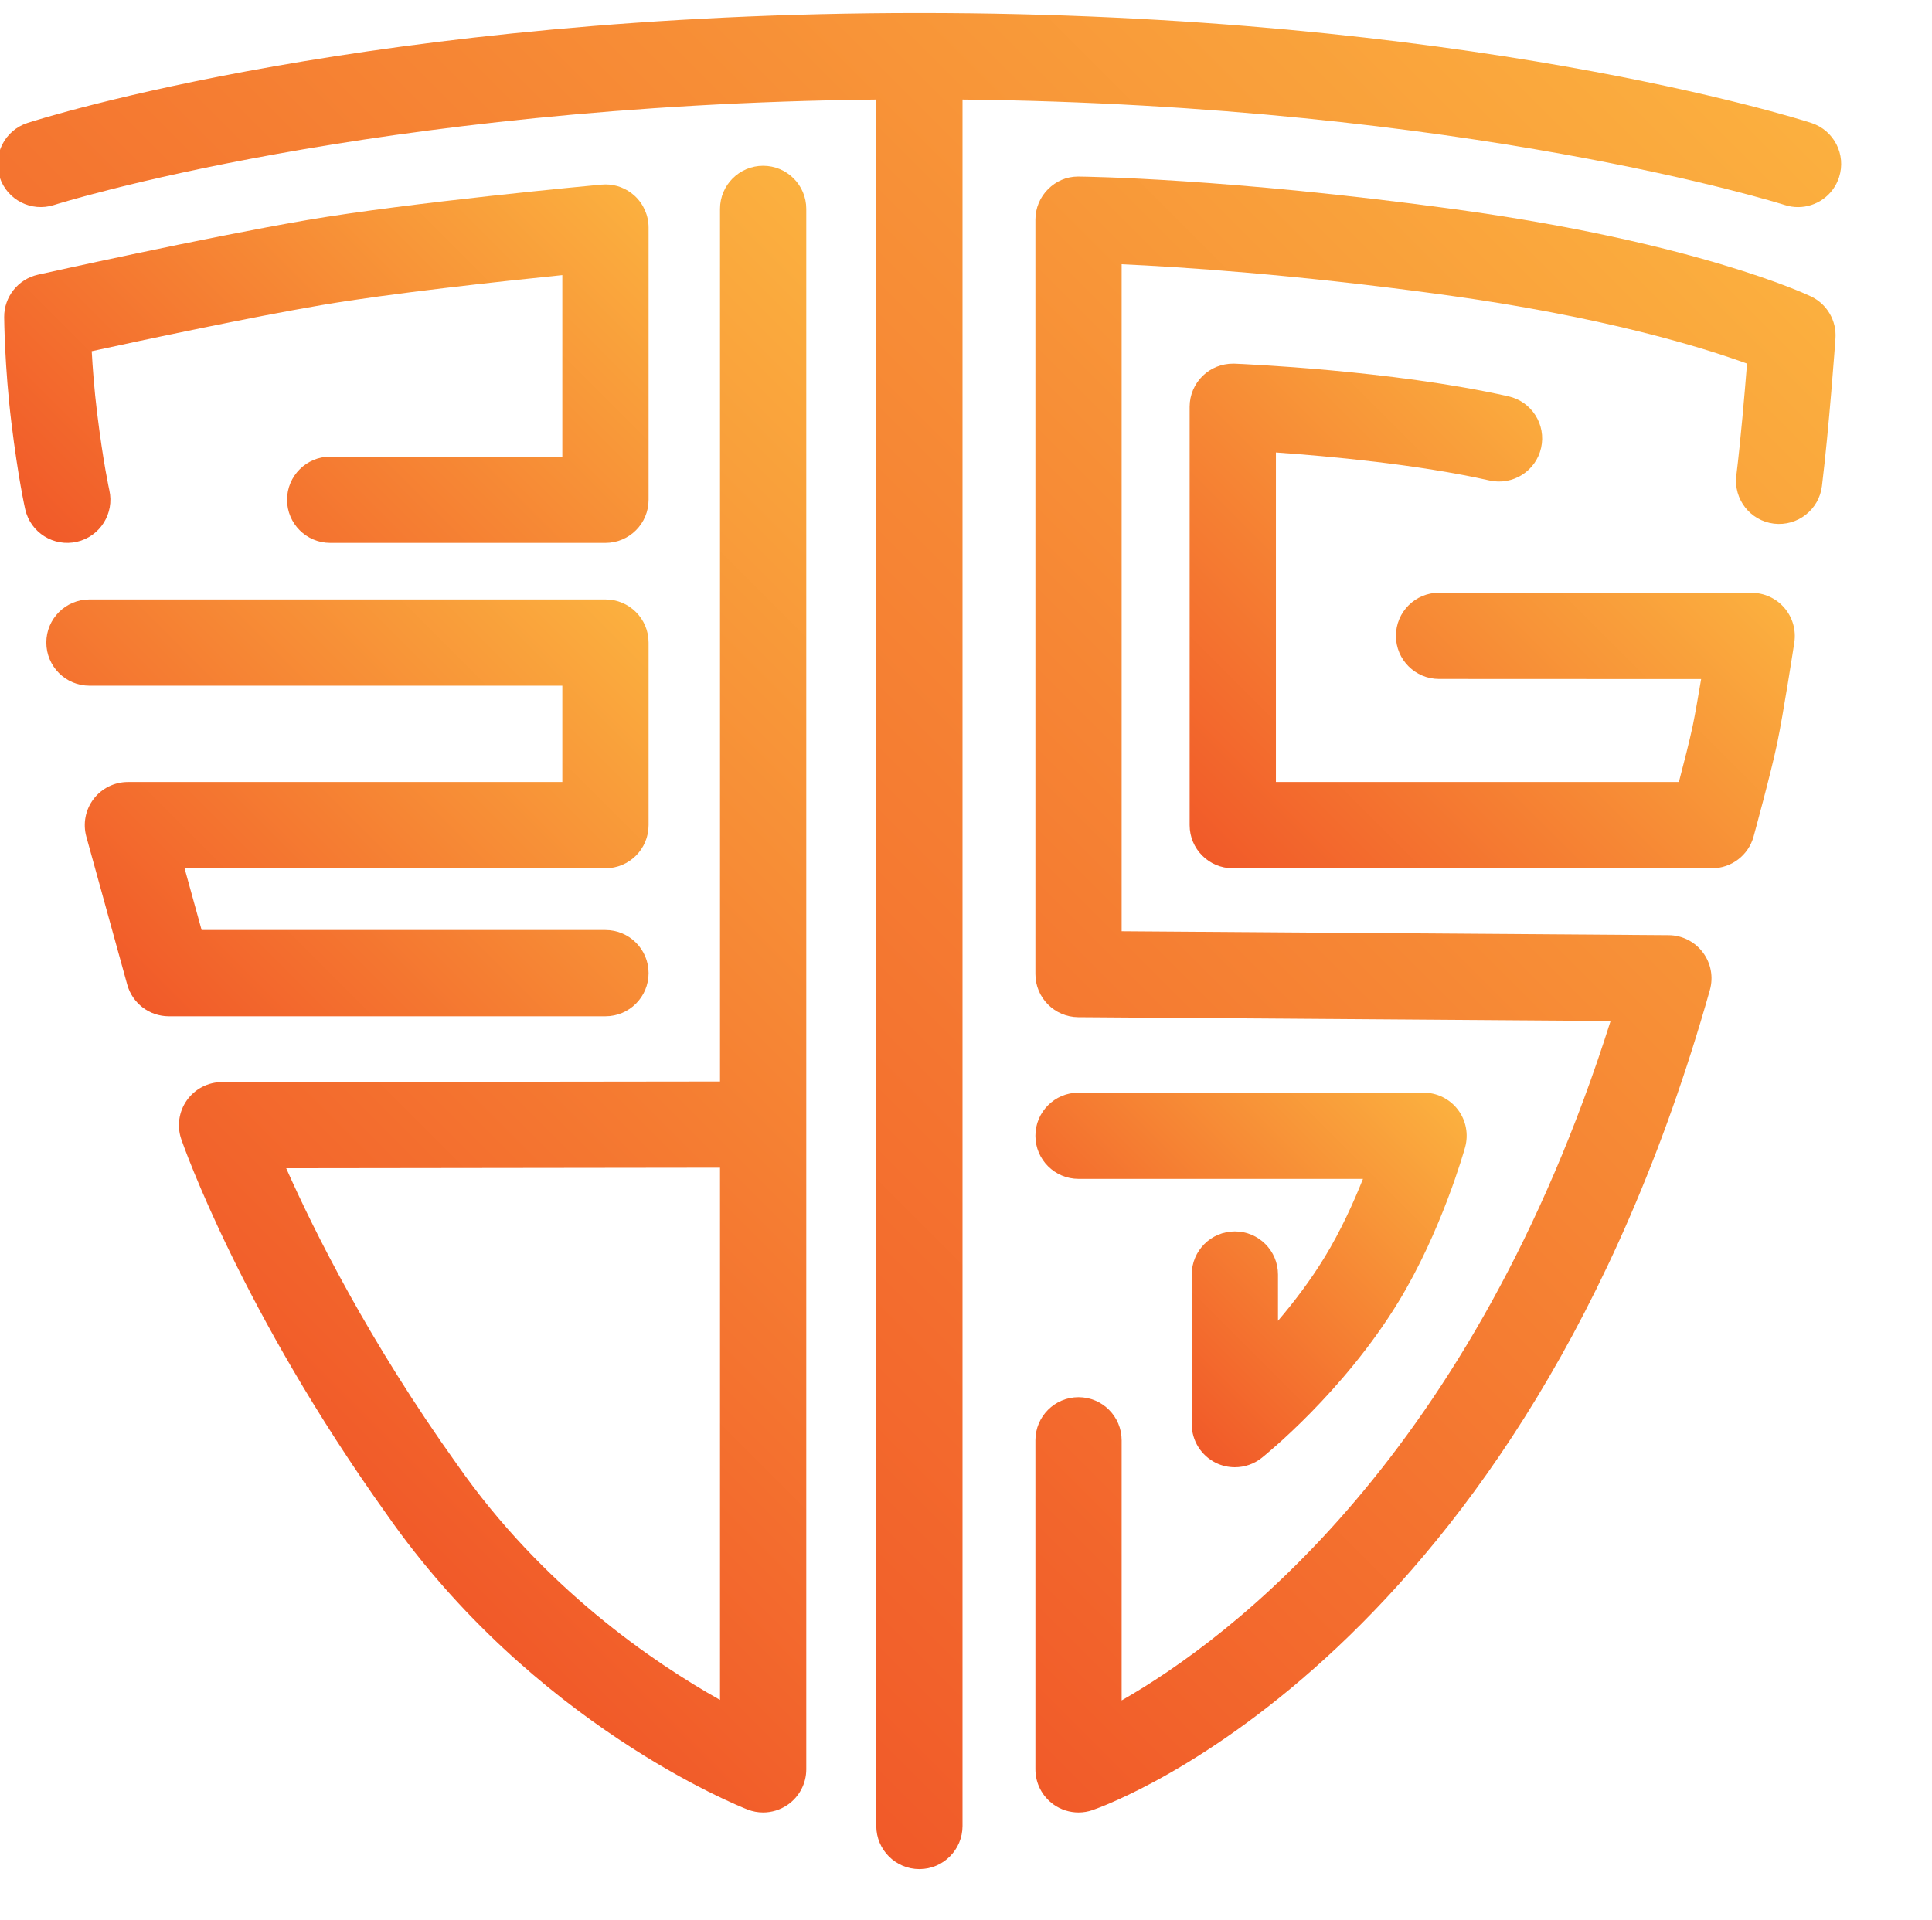 <svg xmlns="http://www.w3.org/2000/svg" viewBox="0 0 57.246 56.894" xml:space="preserve" id="svg2" version="1.1" style="max-height: 500px" width="57.246" height="56.894"><defs id="defs6"><linearGradient id="linearGradient26" spreadMethod="pad" gradientTransform="matrix(-80.208,-80.208,-80.208,80.208,193.454,522.03)" gradientUnits="userSpaceOnUse" y2="0" x2="1" y1="0" x1="0"><stop id="stop22" offset="0" style="stop-opacity:1;stop-color:#fbb03f"/><stop id="stop24" offset="1" style="stop-opacity:1;stop-color:#f15a29"/></linearGradient><linearGradient id="linearGradient46" spreadMethod="pad" gradientTransform="matrix(-53.046,-53.046,-53.046,53.046,169.279,481.155)" gradientUnits="userSpaceOnUse" y2="0" x2="1" y1="0" x1="0"><stop id="stop42" offset="0" style="stop-opacity:1;stop-color:#fbb03f"/><stop id="stop44" offset="1" style="stop-opacity:1;stop-color:#f15a29"/></linearGradient><linearGradient id="linearGradient66" spreadMethod="pad" gradientTransform="matrix(-68.378,-68.378,-68.378,68.378,207.285,497.538)" gradientUnits="userSpaceOnUse" y2="0" x2="1" y1="0" x1="0"><stop id="stop62" offset="0" style="stop-opacity:1;stop-color:#fbb03f"/><stop id="stop64" offset="1" style="stop-opacity:1;stop-color:#f15a29"/></linearGradient><linearGradient id="linearGradient86" spreadMethod="pad" gradientTransform="matrix(-18.045,-18.045,-18.045,18.045,181.916,452.457)" gradientUnits="userSpaceOnUse" y2="0" x2="1" y1="0" x1="0"><stop id="stop82" offset="0" style="stop-opacity:1;stop-color:#fbb03f"/><stop id="stop84" offset="1" style="stop-opacity:1;stop-color:#f15a29"/></linearGradient><linearGradient id="linearGradient106" spreadMethod="pad" gradientTransform="matrix(-25.003,-25.003,-25.003,25.003,196.309,487.944)" gradientUnits="userSpaceOnUse" y2="0" x2="1" y1="0" x1="0"><stop id="stop102" offset="0" style="stop-opacity:1;stop-color:#fbb03f"/><stop id="stop104" offset="1" style="stop-opacity:1;stop-color:#f15a29"/></linearGradient><linearGradient id="linearGradient126" spreadMethod="pad" gradientTransform="matrix(-26.785,-26.785,-26.785,26.785,133.484,481.322)" gradientUnits="userSpaceOnUse" y2="0" x2="1" y1="0" x1="0"><stop id="stop122" offset="0" style="stop-opacity:1;stop-color:#fbb03f"/><stop id="stop124" offset="1" style="stop-opacity:1;stop-color:#f15a29"/></linearGradient><linearGradient id="linearGradient146" spreadMethod="pad" gradientTransform="matrix(-28.086,-28.086,-28.086,28.086,133.315,506.497)" gradientUnits="userSpaceOnUse" y2="0" x2="1" y1="0" x1="0"><stop id="stop142" offset="0" style="stop-opacity:1;stop-color:#fbb03f"/><stop id="stop144" offset="1" style="stop-opacity:1;stop-color:#f15a29"/></linearGradient><clipPath id="clipPath156" clipPathUnits="userSpaceOnUse"><path id="path154" d="M 0,853.228 H 606.619 V 0 H 0 Z"/></clipPath></defs><g transform="matrix(1.333,0,0,-1.333,-120.429,696.197)" id="g8"><g transform="matrix(0.369,0,0,0.369,54.195,332.092)" id="g10"><g id="g12"><g id="g18"><g id="g20"><path id="path28" style="fill:url(#linearGradient26);stroke:none" d="m 99.622,508.002 c -1.365,-0.441 -2.114,-1.903 -1.675,-3.269 v 0 c 0.44,-1.365 1.902,-2.114 3.27,-1.676 v 0 c 0.192,0.062 19.106,6.027 49.535,6.354 v 0 -104.017 c 0,-1.435 1.163,-2.599 2.597,-2.599 v 0 c 1.435,0 2.598,1.164 2.598,2.599 v 0 104.017 c 30.429,-0.327 49.342,-6.292 49.534,-6.354 v 0 c 0.265,-0.086 0.534,-0.126 0.799,-0.126 v 0 c 1.097,0 2.117,0.7 2.471,1.801 v 0 c 0.441,1.366 -0.308,2.829 -1.674,3.27 v 0 c -0.837,0.27 -20.89,6.621 -53.728,6.621 v 0 c -32.837,0 -52.89,-6.351 -53.727,-6.621"/></g></g></g></g><g transform="matrix(0.369,0,0,0.369,54.195,332.092)" id="g30"><g id="g32"><g id="g38"><g id="g40"><path id="path48" style="fill:url(#linearGradient46);stroke:none" d="m 141.339,502.823 v -52.574 l -30,-0.036 c -0.84,-0.002 -1.627,-0.407 -2.114,-1.092 v 0 c -0.486,-0.684 -0.613,-1.562 -0.338,-2.356 v 0 c 0.144,-0.417 3.645,-10.388 12.359,-22.575 v 0 c 8.813,-12.65 21.222,-17.601 21.747,-17.805 v 0 c 0.304,-0.12 0.625,-0.178 0.944,-0.178 v 0 c 0.516,0 1.028,0.155 1.466,0.454 v 0 c 0.708,0.483 1.132,1.287 1.132,2.143 v 0 38.848 0.005 55.166 c 0,1.434 -1.163,2.598 -2.598,2.598 v 0 c -1.435,0 -2.598,-1.164 -2.598,-2.598 m -15.847,-75.638 c -5.294,7.405 -8.591,14.017 -10.286,17.836 v 0 l 26.133,0.033 v -32.066 c -4.019,2.256 -10.681,6.782 -15.847,14.197"/></g></g></g></g><g transform="matrix(0.369,0,0,0.369,54.195,332.092)" id="g50"><g id="g52"><g id="g58"><g id="g60"><path id="path68" style="fill:url(#linearGradient66);stroke:none" d="m 161.106,504.019 c -0.492,-0.489 -0.768,-1.152 -0.768,-1.846 v 0 -45.452 c 0,-1.427 1.152,-2.587 2.579,-2.598 v 0 l 32.07,-0.23 c -8.286,-26.206 -22.839,-37.154 -29.454,-40.936 v 0 15.672 c 0,1.435 -1.163,2.598 -2.598,2.598 v 0 c -1.434,0 -2.597,-1.163 -2.597,-2.598 v 0 -19.825 c 0,-0.838 0.406,-1.626 1.089,-2.115 v 0 c 0.446,-0.318 0.975,-0.482 1.509,-0.482 v 0 c 0.284,0 0.571,0.047 0.847,0.143 v 0 c 1.05,0.361 25.875,9.338 37.185,49.41 v 0 c 0.22,0.78 0.064,1.619 -0.424,2.266 v 0 c -0.487,0.649 -1.248,1.033 -2.058,1.038 v 0 l -32.953,0.237 v 40.187 c 3.504,-0.157 10.326,-0.6 19.297,-1.823 v 0 c 9.707,-1.324 15.712,-3.191 18.376,-4.162 v 0 c -0.145,-1.833 -0.386,-4.642 -0.645,-6.749 v 0 c -0.174,-1.425 0.839,-2.72 2.263,-2.895 v 0 c 1.423,-0.171 2.72,0.839 2.895,2.263 v 0 c 0.431,3.52 0.799,8.683 0.815,8.9 v 0 c 0.075,1.066 -0.51,2.07 -1.475,2.529 v 0 c -0.279,0.134 -7.003,3.281 -21.527,5.262 v 0 c -13.624,1.858 -22.214,1.955 -22.574,1.958 v 0 c -0.019,10e-4 -0.038,10e-4 -0.058,10e-4 v 0 c -0.69,0 -1.316,-0.279 -1.794,-0.753"/></g></g></g></g><g transform="matrix(0.369,0,0,0.369,54.195,332.092)" id="g70"><g id="g72"><g id="g78"><g id="g80"><path id="path88" style="fill:url(#linearGradient86);stroke:none" d="m 162.935,449.576 c -1.434,0 -2.597,-1.163 -2.597,-2.597 v 0 c 0,-1.436 1.163,-2.599 2.597,-2.599 v 0 h 17.136 c -0.57,-1.431 -1.343,-3.135 -2.303,-4.708 v 0 c -0.867,-1.421 -1.858,-2.721 -2.817,-3.843 v 0 2.787 c 0,1.435 -1.163,2.598 -2.598,2.598 v 0 c -1.434,0 -2.598,-1.163 -2.598,-2.598 v 0 -9.013 c 0,-0.997 0.572,-1.906 1.471,-2.341 v 0 c 0.358,-0.172 0.743,-0.256 1.127,-0.256 v 0 c 0.577,0 1.151,0.192 1.62,0.566 v 0 c 0.199,0.159 4.901,3.938 8.23,9.392 v 0 c 2.604,4.267 3.964,9.117 4.02,9.321 v 0 c 0.216,0.781 0.056,1.621 -0.435,2.266 v 0 c -0.492,0.646 -1.257,1.025 -2.068,1.025 v 0 z"/></g></g></g></g><g transform="matrix(0.369,0,0,0.369,54.195,332.092)" id="g90"><g id="g92"><g id="g98"><g id="g100"><path id="path108" style="fill:url(#linearGradient106);stroke:none" d="m 170.428,492.775 c -0.51,-0.49 -0.799,-1.166 -0.799,-1.874 v 0 -25.209 c 0,-1.435 1.165,-2.598 2.599,-2.598 v 0 h 28.866 c 1.17,0 2.196,0.782 2.506,1.91 v 0 c 0.042,0.155 1.037,3.784 1.417,5.594 v 0 c 0.378,1.803 1.011,5.927 1.038,6.1 v 0 c 0.114,0.749 -0.104,1.511 -0.598,2.086 v 0 c -0.493,0.575 -1.212,0.906 -1.97,0.906 v 0 l -18.832,0.007 h -0.001 c -1.436,0 -2.597,-1.162 -2.598,-2.596 v 0 c -0.001,-1.435 1.161,-2.598 2.596,-2.599 v 0 l 15.789,-0.007 c -0.176,-1.055 -0.367,-2.148 -0.509,-2.829 v 0 c -0.181,-0.86 -0.533,-2.24 -0.831,-3.375 v 0 h -24.275 v 19.856 c 3.169,-0.222 8.538,-0.713 12.87,-1.688 v 0 c 1.398,-0.313 2.791,0.565 3.105,1.965 v 0 c 0.315,1.4 -0.564,2.79 -1.965,3.105 v 0 c -7.01,1.576 -16.121,1.954 -16.505,1.969 v 0 c -0.029,0.001 -0.057,0.001 -0.086,0.001 v 0 c -0.679,0 -1.329,-0.255 -1.817,-0.724"/></g></g></g></g><g transform="matrix(0.369,0,0,0.369,54.195,332.092)" id="g110"><g id="g112"><g id="g118"><g id="g120"><path id="path128" style="fill:url(#linearGradient126);stroke:none" d="m 103.354,479.291 c -1.434,0 -2.598,-1.162 -2.598,-2.597 v 0 c 0,-1.436 1.164,-2.598 2.598,-2.598 v 0 h 28.486 v -5.805 h -26.169 c -0.812,0 -1.577,-0.379 -2.068,-1.024 v 0 c -0.492,-0.647 -0.653,-1.485 -0.437,-2.267 v 0 l 2.464,-8.916 c 0.312,-1.127 1.336,-1.906 2.504,-1.906 v 0 h 26.304 c 1.435,0 2.598,1.163 2.598,2.598 v 0 c 0,1.435 -1.163,2.598 -2.598,2.598 v 0 h -24.327 l -1.027,3.72 h 25.354 c 1.435,0 2.598,1.163 2.598,2.598 v 0 11.002 c 0,1.435 -1.163,2.597 -2.598,2.597 v 0 z"/></g></g></g></g><g transform="matrix(0.369,0,0,0.369,54.195,332.092)" id="g130"><g id="g132"><g id="g138"><g id="g140"><path id="path148" style="fill:url(#linearGradient146);stroke:none" d="m 134.198,504.286 c -0.469,-0.042 -11.537,-1.075 -17.735,-2.136 v 0 c -6.164,-1.054 -15.805,-3.2 -16.213,-3.291 v 0 c -1.194,-0.267 -2.041,-1.331 -2.033,-2.554 v 0 c 0.002,-0.122 0.026,-3.011 0.436,-6.367 v 0 c 0.407,-3.343 0.816,-5.147 0.833,-5.222 v 0 c 0.32,-1.396 1.71,-2.27 3.11,-1.951 v 0 c 1.397,0.318 2.273,1.71 1.956,3.109 v 0 c -0.003,0.016 -0.371,1.651 -0.741,4.693 v 0 c -0.167,1.368 -0.264,2.665 -0.32,3.682 v 0 c 3.24,0.704 9.518,2.039 13.848,2.78 v 0 c 4.135,0.706 10.749,1.424 14.501,1.805 v 0 -10.939 h -13.983 c -1.435,0 -2.599,-1.163 -2.599,-2.598 v 0 c 0,-1.435 1.164,-2.598 2.599,-2.598 v 0 h 16.581 c 1.435,0 2.598,1.163 2.598,2.598 v 0 16.404 c 0,0.729 -0.308,1.427 -0.848,1.919 v 0 c -0.479,0.436 -1.101,0.678 -1.744,0.678 v 0 c -0.082,0 -0.164,-0.004 -0.246,-0.012"/></g></g></g></g><path id="path160" style="fill:#414042;fill-opacity:1;fill-rule:nonzero;stroke:none;stroke-width:0.369" d="m 145.008,496.579 c 0.556,-0.019 1.17,-0.019 1.822,-0.019 1.669,0 2.129,0.844 2.129,4.105 0,3.261 -0.46,4.124 -2.129,4.124 l -1.822,-0.019 z m -3.606,10.703 c 1.612,0.096 3.28,0.192 5.428,0.192 4.373,0 5.926,-1.496 5.926,-6.809 0,-5.313 -1.554,-6.809 -5.926,-6.809 -2.11,0 -3.836,0.077 -5.428,0.192 z"/><path id="path164" style="fill:#414042;fill-opacity:1;fill-rule:nonzero;stroke:none;stroke-width:0.369" d="m 161.042,504.501 v -10.453 h -3.606 v 10.453 h -3.798 v 2.781 h 11.221 v -2.781 z"/><path id="path168" style="fill:#414042;fill-opacity:1;fill-rule:nonzero;stroke:none;stroke-width:0.369" d="m 168.676,499.821 c -2.09,0.844 -2.858,1.976 -2.858,3.932 0,3.031 1.419,3.779 5.159,3.779 1.343,0 3.069,-0.096 4.603,-0.595 l -0.23,-2.359 c -1.132,0.019 -2.877,0.058 -4.411,0.058 -1.17,0 -1.554,-0.096 -1.554,-0.825 0,-0.614 0.326,-0.844 1.266,-1.17 l 2.436,-0.94 c 2.167,-0.863 2.897,-2.033 2.897,-3.97 0,-2.992 -1.285,-3.932 -5.179,-3.932 -0.882,0 -2.685,0.038 -4.853,0.575 l 0.211,2.551 c 2.36,-0.058 3.836,-0.096 4.623,-0.096 1.265,0 1.592,0.154 1.592,0.825 0,0.633 -0.269,0.825 -1.055,1.113 z"/><path id="path172" style="fill:#414042;fill-opacity:1;fill-rule:nonzero;stroke:#414042;stroke-width:0.369;stroke-opacity:1" d="m 184.577,500.703 c -1.86,0.211 -2.57,1.247 -2.57,3.395 0,3.184 1.304,3.433 3.99,3.395 1.209,-0.019 2.436,-0.096 3.587,-0.23 l -0.058,-0.365 c -1.151,0.077 -2.34,0.154 -3.529,0.154 -2.456,0 -3.51,-0.058 -3.51,-2.954 0,-1.937 0.575,-2.724 2.09,-2.934 l 2.935,-0.403 c 1.937,-0.23 2.666,-1.15 2.666,-3.472 0,-3.145 -1.438,-3.452 -4.028,-3.452 -1.055,0 -2.282,0.019 -3.913,0.211 l 0.058,0.365 c 1.438,-0.115 2.417,-0.153 3.874,-0.134 2.551,0.039 3.529,0.384 3.529,3.011 0,2.091 -0.594,2.8 -2.186,3.012 z"/><path id="path176" style="fill:#414042;fill-opacity:1;fill-rule:nonzero;stroke:#414042;stroke-width:0.369;stroke-opacity:1" d="m 196.123,493.146 c -0.652,-1.515 -1.324,-2.647 -2.973,-3.126 l -0.115,0.268 c 1.534,0.594 2.167,1.688 2.685,3.03 l 0.288,0.729 h -0.192 c -0.116,0 -0.192,0.058 -0.25,0.153 l -3.778,9.053 h 0.498 l 3.242,-7.787 0.422,-0.998 h 0.249 l 0.423,1.036 3.241,7.749 h 0.499 z"/><path id="path180" style="fill:#414042;fill-opacity:1;fill-rule:nonzero;stroke:#414042;stroke-width:0.369;stroke-opacity:1" d="m 204.103,498.67 c -1.285,0.154 -1.994,0.786 -1.994,2.378 0,2.321 1.15,2.474 3.394,2.436 1.113,-0.019 2.437,-0.096 3.568,-0.23 l -0.058,-0.345 c -1.131,0.077 -2.378,0.134 -3.51,0.153 -2.052,0.039 -2.934,-0.019 -2.934,-2.014 0,-1.362 0.556,-1.822 1.534,-1.937 l 3.107,-0.383 c 1.342,-0.172 2.091,-0.882 2.091,-2.34 0,-2.34 -1.305,-2.551 -3.625,-2.551 -0.902,0 -1.937,0.019 -3.337,0.211 l 0.058,0.345 c 1.208,-0.115 2.071,-0.153 3.299,-0.134 2.302,0.038 3.145,0.287 3.145,2.129 0,1.343 -0.709,1.784 -1.63,1.899 z"/><path id="path184" style="fill:#414042;fill-opacity:1;fill-rule:nonzero;stroke:#414042;stroke-width:0.369;stroke-opacity:1" d="m 213.271,495.889 c 0,-1.016 0.556,-1.534 1.534,-1.534 h 1.688 l 0.058,-0.307 c -0.518,-0.076 -1.304,-0.115 -1.63,-0.115 -1.42,0 -2.11,0.69 -2.11,1.937 v 6.963 h -1.669 v 0.326 l 1.669,0.096 v 2.897 h 0.46 v -2.897 h 3.414 v -0.422 h -3.414 z"/><path id="path188" style="fill:#414042;fill-opacity:1;fill-rule:nonzero;stroke:#414042;stroke-width:0.369;stroke-opacity:1" d="m 224.069,498.823 c 1.132,0 1.535,0.709 1.497,2.014 -0.039,1.534 -1.074,2.206 -3.127,2.206 -2.532,0 -3.472,-1.132 -3.49,-4.219 z m -5.12,-0.422 c 0.076,-3.088 1.189,-4.143 3.682,-4.143 1.246,0 2.417,0.134 3.127,0.249 l 0.076,-0.345 c -0.614,-0.192 -2.264,-0.345 -3.26,-0.345 -2.915,0 -4.105,1.362 -4.105,4.872 0,3.529 1.112,4.795 3.951,4.795 2.398,0 3.586,-0.863 3.625,-2.608 0.039,-1.63 -0.479,-2.474 -1.976,-2.474 z"/><path id="path192" style="fill:#414042;fill-opacity:1;fill-rule:nonzero;stroke:#414042;stroke-width:0.369;stroke-opacity:1" d="m 229.478,501.566 c 1.438,1.266 2.781,1.918 4.105,1.918 1.342,0 2.148,-0.652 2.34,-1.899 1.42,1.247 2.762,1.899 4.086,1.899 1.534,0 2.378,-0.863 2.378,-2.512 v -6.924 h -0.46 v 6.867 c 0,1.458 -0.691,2.129 -2.014,2.129 -1.266,0 -2.34,-0.633 -3.951,-1.879 v -0.192 -6.924 h -0.46 v 6.867 c 0,1.458 -0.691,2.129 -2.014,2.129 -1.266,0 -2.34,-0.633 -3.951,-1.879 v -7.116 h -0.46 v 9.207 h 0.346 z"/></g></svg>